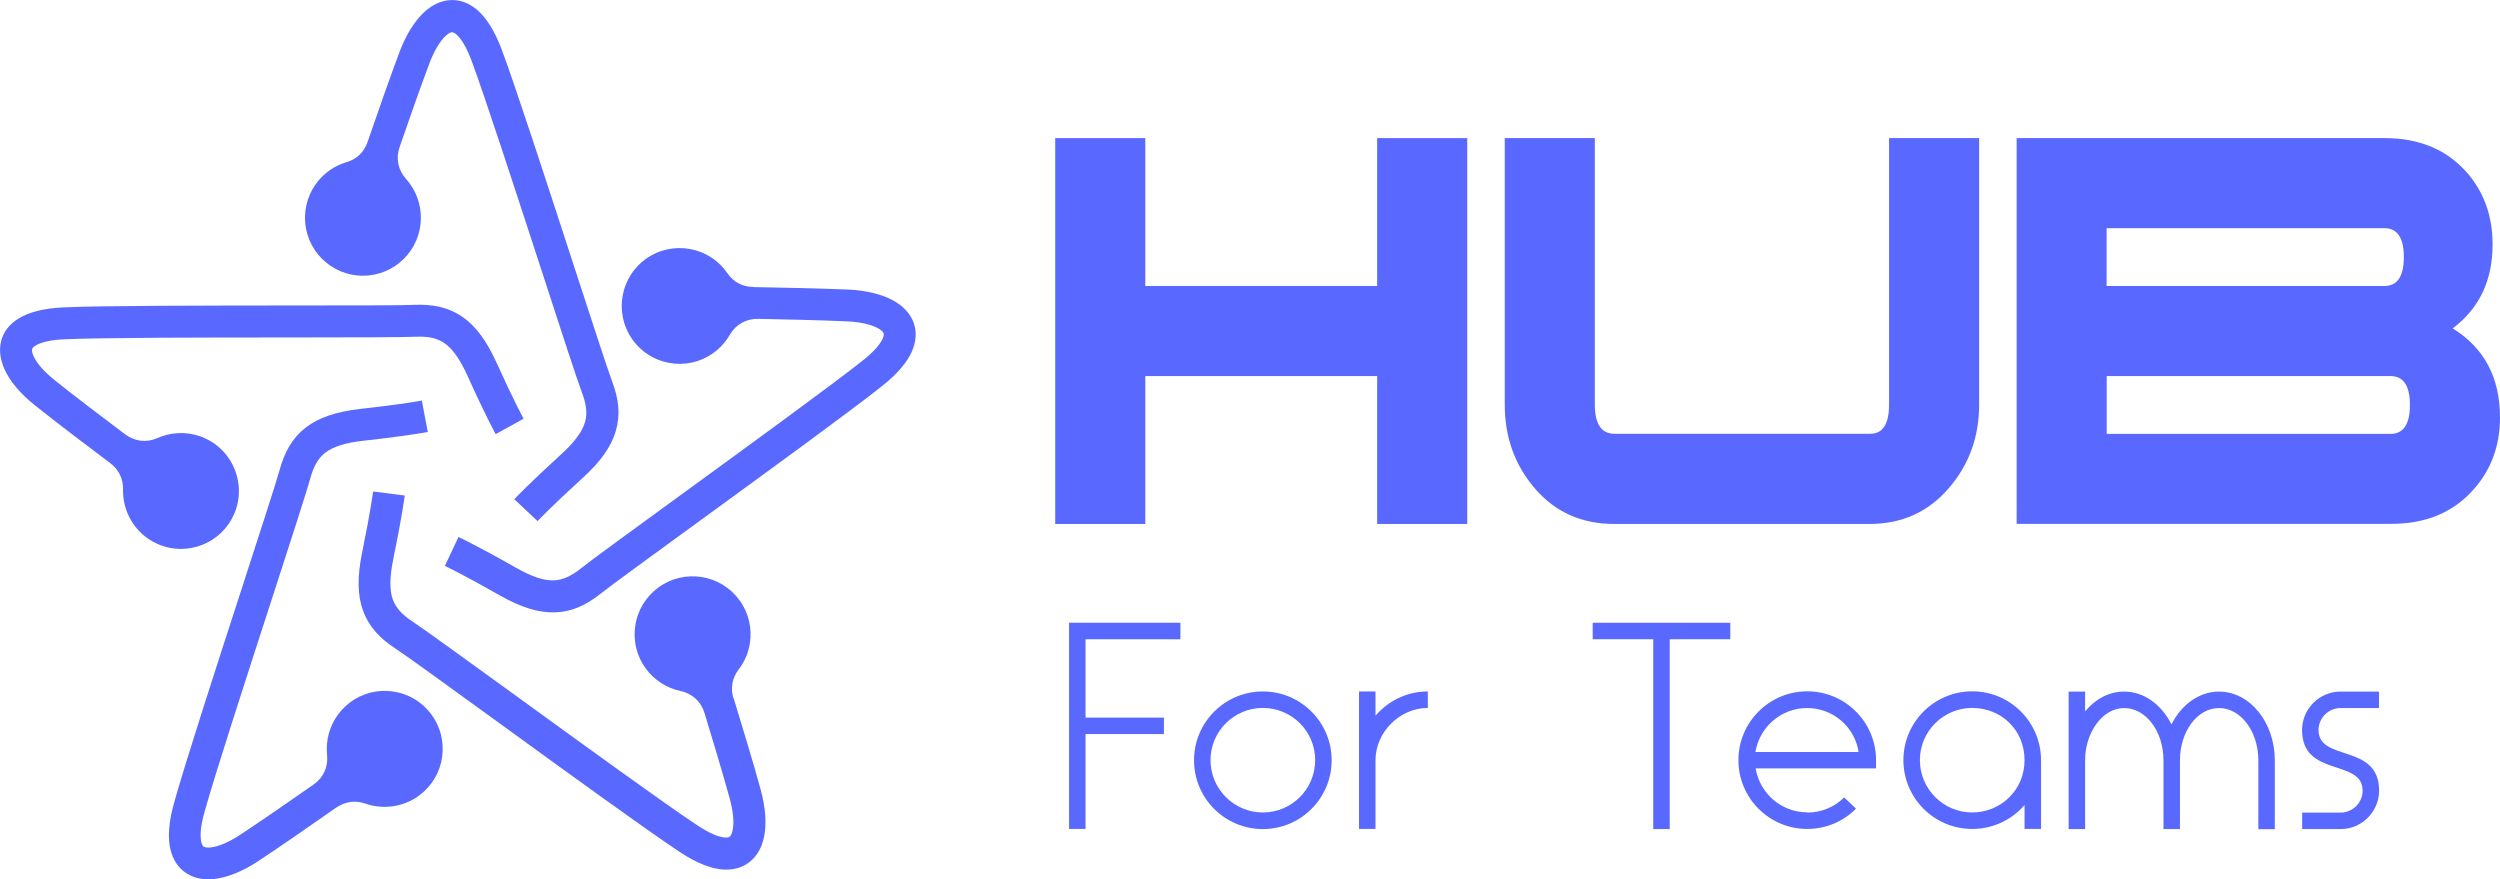 <svg xmlns="http://www.w3.org/2000/svg" id="Layer_2" width="209.27" height="73.6" viewBox="0 0 209.27 73.6"><g id="logo_-_FINAL"><g id="logo-hub-for-teams-outlines-blue"><g><path d="M122.82,43.86h-7.54v-12.38h-19.41v12.38h-7.54V11.56h7.54v12.38h19.41V11.56h7.54V43.86Z" fill="#5969ff"></path><path d="M165.67,33.87c0,2.72-.86,5.07-2.58,7.04-1.72,1.97-3.92,2.95-6.6,2.95h-21.36c-2.72,0-4.93-.98-6.63-2.95s-2.54-4.31-2.54-7.04V11.56h7.54v22.3c0,1.63,.55,2.45,1.64,2.45h21.42c1.05,0,1.57-.82,1.57-2.45V11.56h7.54v22.3Z" fill="#5969ff"></path><path d="M205.31,27.49c2.64,1.63,3.96,4.12,3.96,7.46,0,2.42-.78,4.47-2.32,6.14-1.68,1.84-3.94,2.76-6.79,2.76h-31.35V11.56h30.79c2.85,0,5.11,.92,6.79,2.76,1.51,1.67,2.26,3.72,2.26,6.14,0,3.01-1.11,5.35-3.33,7.02Zm-5.72-3.55c1.09,0,1.63-.81,1.63-2.42s-.54-2.42-1.63-2.42h-23.25v4.84h23.25Zm.51,12.38c1.09,0,1.63-.81,1.63-2.42s-.54-2.42-1.63-2.42h-23.75v4.84h23.75Z" fill="#5969ff"></path></g><g><path d="M30.78,11.85c.75-2.18,1.84-5.31,2.67-7.52,.54-1.42,1.27-2.61,2.11-3.36,.64-.57,1.35-.91,2.1-.96,.8-.05,1.58,.21,2.32,.85,.73,.64,1.41,1.69,2,3.24,1.15,3.07,3.82,11.27,6.02,18.03,1.55,4.76,2.87,8.81,3.23,9.77,.56,1.48,.72,2.8,.32,4.17-.38,1.31-1.26,2.56-2.79,3.95-2.64,2.4-3.75,3.59-3.76,3.6l-1.95-1.83s1.2-1.28,3.9-3.74c1.15-1.04,1.78-1.91,2.02-2.71,.22-.74,.1-1.54-.26-2.49-.4-1.05-1.72-5.11-3.27-9.88-2.21-6.78-4.89-15.01-5.98-17.92-.42-1.11-.84-1.8-1.25-2.16-.16-.14-.28-.19-.38-.19-.14,0-.31,.11-.5,.28-.51,.46-.99,1.28-1.38,2.31-.78,2.07-1.77,4.91-2.5,7.02-.33,.95-.13,1.92,.54,2.67,.79,.88,1.24,2.03,1.24,3.25,0,1.34-.54,2.55-1.42,3.43-.88,.88-2.09,1.42-3.43,1.42s-2.55-.54-3.43-1.42c-.88-.88-1.42-2.09-1.42-3.43s.54-2.55,1.42-3.43c.56-.56,1.26-.99,2.05-1.22,.86-.25,1.48-.85,1.77-1.7h0Zm1.15,4.82c-.39-.39-.94-.64-1.53-.64s-1.14,.24-1.53,.64c-.39,.39-.64,.94-.64,1.53s.24,1.14,.64,1.53c.39,.39,.94,.64,1.53,.64s1.14-.24,1.53-.64c.39-.39,.64-.93,.64-1.53s-.24-1.14-.64-1.53h0Z" fill="#5969ff"></path><path d="M9.23,38.77c-1.84-1.38-4.49-3.39-6.33-4.86-1.19-.95-2.09-2.01-2.54-3.04-.34-.78-.45-1.56-.27-2.3,.19-.78,.68-1.44,1.52-1.94,.83-.5,2.04-.82,3.7-.9,3.28-.15,11.9-.15,19.01-.16,5.01,0,9.26,0,10.29-.05,1.58-.07,2.89,.18,4.07,.98,1.12,.77,2.04,1.99,2.89,3.87,1.47,3.25,2.26,4.68,2.26,4.68l-2.34,1.29s-.85-1.54-2.35-4.87c-.64-1.41-1.26-2.29-1.96-2.76-.64-.44-1.43-.57-2.45-.52-1.12,.05-5.39,.05-10.41,.06-7.13,0-15.78,.01-18.89,.15-1.18,.05-1.98,.24-2.44,.52-.18,.11-.27,.21-.3,.3-.03,.13,0,.33,.11,.57,.28,.63,.91,1.34,1.77,2.03,1.73,1.38,4.12,3.2,5.91,4.54,.8,.6,1.79,.71,2.7,.31,1.08-.48,2.31-.56,3.47-.18,1.27,.41,2.26,1.3,2.82,2.41,.56,1.11,.71,2.43,.29,3.7-.41,1.27-1.3,2.26-2.41,2.82-1.11,.56-2.43,.71-3.7,.29-1.27-.41-2.26-1.3-2.82-2.41-.36-.71-.55-1.51-.53-2.32,.02-.89-.35-1.67-1.07-2.21h0Zm4.93,.4c-.49,.25-.89,.69-1.08,1.26-.19,.57-.12,1.16,.13,1.65,.25,.49,.69,.89,1.26,1.08,.57,.18,1.16,.12,1.66-.13,.49-.25,.89-.69,1.08-1.26,.19-.57,.12-1.16-.13-1.66-.25-.49-.69-.89-1.26-1.08-.57-.19-1.16-.12-1.66,.13h0Z" fill="#5969ff"></path><path d="M28.17,67.58c-1.88,1.32-4.61,3.22-6.58,4.52-1.27,.84-2.56,1.36-3.68,1.48-.85,.09-1.62-.05-2.27-.46-.68-.42-1.16-1.1-1.38-2.05-.22-.94-.15-2.19,.29-3.79,.87-3.16,3.53-11.37,5.72-18.12,1.54-4.76,2.86-8.81,3.13-9.8,.42-1.53,1.06-2.69,2.19-3.57,1.08-.83,2.53-1.33,4.57-1.56,3.55-.39,5.15-.7,5.15-.7l.5,2.63s-1.72,.33-5.36,.73c-1.54,.17-2.56,.49-3.23,1.01-.61,.47-.99,1.19-1.25,2.16-.3,1.08-1.61,5.14-3.16,9.92-2.2,6.78-4.87,15.01-5.7,18.02-.32,1.14-.38,1.95-.26,2.49,.05,.2,.11,.32,.2,.38,.12,.07,.32,.09,.57,.07,.68-.07,1.55-.45,2.48-1.06,1.85-1.22,4.32-2.93,6.15-4.21,.82-.57,1.23-1.48,1.13-2.48-.12-1.17,.18-2.37,.9-3.36,.79-1.08,1.94-1.75,3.17-1.94,1.23-.19,2.53,.08,3.61,.87,1.08,.79,1.75,1.94,1.94,3.17,.19,1.23-.08,2.53-.87,3.61-.79,1.08-1.94,1.75-3.17,1.94-.79,.12-1.6,.06-2.37-.21-.84-.3-1.7-.18-2.43,.33h0Zm1.9-4.57c.09,.55,.38,1.06,.87,1.42,.48,.35,1.07,.47,1.61,.39,.55-.09,1.06-.38,1.42-.87,.35-.49,.47-1.07,.39-1.61-.09-.55-.38-1.06-.87-1.42-.49-.35-1.07-.47-1.61-.39-.55,.09-1.06,.38-1.42,.87-.35,.49-.47,1.07-.39,1.61h0Z" fill="#5969ff"></path><path d="M61.42,58.47c.67,2.2,1.64,5.38,2.26,7.65,.4,1.47,.51,2.86,.27,3.96-.18,.84-.55,1.53-1.14,2.02-.61,.51-1.4,.76-2.37,.68-.96-.09-2.13-.53-3.52-1.45-2.74-1.81-9.72-6.87-15.47-11.05-4.05-2.94-7.5-5.44-8.36-6-1.33-.87-2.23-1.84-2.71-3.19-.46-1.28-.48-2.81-.07-4.83,.72-3.5,.92-5.11,.92-5.12l2.65,.34s-.22,1.74-.96,5.32c-.31,1.52-.32,2.59-.04,3.38,.26,.73,.82,1.3,1.67,1.86,.94,.62,4.39,3.12,8.46,6.07,5.77,4.19,12.77,9.27,15.37,10.98,.99,.65,1.74,.97,2.28,1.01,.21,.02,.34,0,.42-.07,.11-.09,.19-.27,.24-.52,.15-.67,.05-1.62-.24-2.68-.59-2.13-1.45-5.01-2.11-7.15-.29-.96-1.03-1.63-2.01-1.84-1.15-.24-2.2-.91-2.91-1.89-.79-1.08-1.06-2.38-.87-3.61,.19-1.23,.86-2.38,1.94-3.17,1.08-.79,2.38-1.06,3.61-.87,1.23,.19,2.38,.86,3.17,1.94,.79,1.08,1.06,2.38,.87,3.61-.12,.79-.44,1.54-.94,2.19-.54,.71-.7,1.56-.43,2.42h0Zm-3.76-3.22c.55,.09,1.13-.04,1.61-.39,.49-.35,.78-.87,.87-1.42,.09-.55-.04-1.13-.39-1.61-.35-.48-.87-.78-1.42-.87-.55-.09-1.13,.04-1.61,.39-.49,.35-.78,.87-.87,1.42-.09,.55,.04,1.13,.39,1.61,.35,.48,.87,.78,1.42,.87h0Z" fill="#5969ff"></path><path d="M63.04,24.03c2.3,.04,5.62,.11,7.98,.21,1.52,.07,2.87,.4,3.85,.97,.74,.43,1.28,1,1.57,1.7,.3,.74,.29,1.57-.09,2.47-.38,.89-1.17,1.86-2.47,2.9-2.57,2.05-9.54,7.12-15.28,11.3-4.05,2.95-7.49,5.45-8.29,6.09-1.24,.99-2.44,1.55-3.87,1.59-1.36,.04-2.82-.41-4.62-1.43-3.1-1.77-4.58-2.46-4.58-2.46l1.14-2.42s1.59,.74,4.77,2.55c1.35,.77,2.36,1.11,3.2,1.08,.77-.02,1.49-.38,2.29-1.01,.87-.7,4.33-3.21,8.39-6.17,5.77-4.2,12.76-9.29,15.2-11.23,.93-.74,1.46-1.36,1.67-1.86,.08-.19,.1-.33,.06-.42-.05-.13-.2-.26-.42-.39-.59-.34-1.52-.55-2.63-.6-2.21-.1-5.21-.17-7.45-.21-1-.02-1.87,.47-2.37,1.34-.59,1.02-1.54,1.81-2.7,2.19-1.27,.41-2.6,.27-3.7-.29-1.11-.56-2-1.55-2.41-2.82-.41-1.27-.27-2.59,.29-3.7,.56-1.11,1.55-2,2.82-2.41,1.27-.41,2.59-.27,3.7,.29,.71,.36,1.33,.9,1.79,1.57,.51,.74,1.27,1.15,2.16,1.16h0Zm-4.23,2.58c.25-.49,.32-1.09,.13-1.66-.18-.57-.58-1.01-1.08-1.26-.49-.25-1.09-.32-1.66-.13-.57,.19-1.01,.58-1.26,1.08-.25,.49-.32,1.09-.13,1.66,.18,.57,.58,1.01,1.08,1.26,.49,.25,1.09,.32,1.66,.13,.57-.19,1.01-.58,1.26-1.08h0Z" fill="#5969ff"></path><circle cx="14.96" cy="41.14" r="2.98" fill="#5969ff"></circle><circle cx="58.01" cy="53.11" r="2.98" fill="#5969ff"></circle><circle cx="56.94" cy="25.5" r="2.98" fill="#5969ff"></circle><circle cx="30.39" cy="18.2" r="2.98" fill="#5969ff"></circle><circle cx="32.22" cy="62.67" r="2.98" fill="#5969ff"></circle></g><g><path d="M89.48,52.13h9.33v1.38h-7.94v6.56h6.56v1.38h-6.56v7.94h-1.38v-17.27Z" fill="#5969ff"></path><path d="M105.71,57.88c3.18,0,5.76,2.58,5.76,5.76s-2.58,5.76-5.76,5.76-5.76-2.58-5.76-5.76,2.58-5.76,5.76-5.76Zm0,10.13c2.42,0,4.38-1.96,4.38-4.38s-1.96-4.37-4.38-4.37-4.38,1.96-4.38,4.37,1.96,4.38,4.38,4.38Z" fill="#5969ff"></path><path d="M113.76,57.88h1.38v2.03c1.06-1.24,2.62-2.03,4.38-2.03v1.38c-2.37,0-4.38,2.05-4.38,4.37v5.76h-1.38v-11.51Z" fill="#5969ff"></path><path d="M133.33,52.13h11.51v1.38h-5.07v15.89h-1.38v-15.89h-5.07v-1.38Z" fill="#5969ff"></path><path d="M151.28,68.02c1.2,0,2.3-.48,3.09-1.27l.99,.94c-1.04,1.06-2.49,1.7-4.08,1.7-3.18,0-5.76-2.58-5.76-5.76s2.58-5.76,5.76-5.76,5.76,2.58,5.76,5.76v.69h-10.08c.35,2.09,2.14,3.68,4.33,3.68Zm-4.33-5.07h8.63c-.32-2.09-2.12-3.68-4.31-3.68s-3.98,1.59-4.33,3.68Z" fill="#5969ff"></path><path d="M169.47,67.39c-1.06,1.22-2.62,2-4.38,2-3.18,0-5.76-2.58-5.76-5.76s2.58-5.76,5.76-5.76,5.76,2.58,5.76,5.76v5.76h-1.38v-2Zm-4.38,.62c2.35,0,4.38-1.84,4.38-4.38s-1.96-4.37-4.38-4.37-4.38,1.96-4.38,4.37,1.96,4.38,4.38,4.38Z" fill="#5969ff"></path><path d="M189.04,63.64c0-2.42-1.47-4.37-3.29-4.37s-3.27,1.96-3.27,4.37v5.76h-1.38v-5.76c0-2.42-1.47-4.37-3.29-4.37s-3.27,2.05-3.27,4.37v5.76h-1.38v-11.51h1.38v1.66c.83-1.01,1.98-1.66,3.27-1.66,1.68,0,3.13,1.11,3.96,2.74,.83-1.63,2.3-2.74,3.98-2.74,2.58,0,4.67,2.58,4.67,5.76v5.76h-1.38v-5.76Z" fill="#5969ff"></path><path d="M192.71,68.02h3.22c1.01,0,1.84-.83,1.84-1.84,0-2.69-5.07-1.08-5.07-5.07,0-1.77,1.45-3.22,3.22-3.22h3.22v1.38h-3.22c-1.01,0-1.84,.83-1.84,1.84,0,2.69,5.07,1.08,5.07,5.07,0,1.77-1.45,3.22-3.22,3.22h-3.22v-1.38Z" fill="#5969ff"></path></g></g></g></svg>